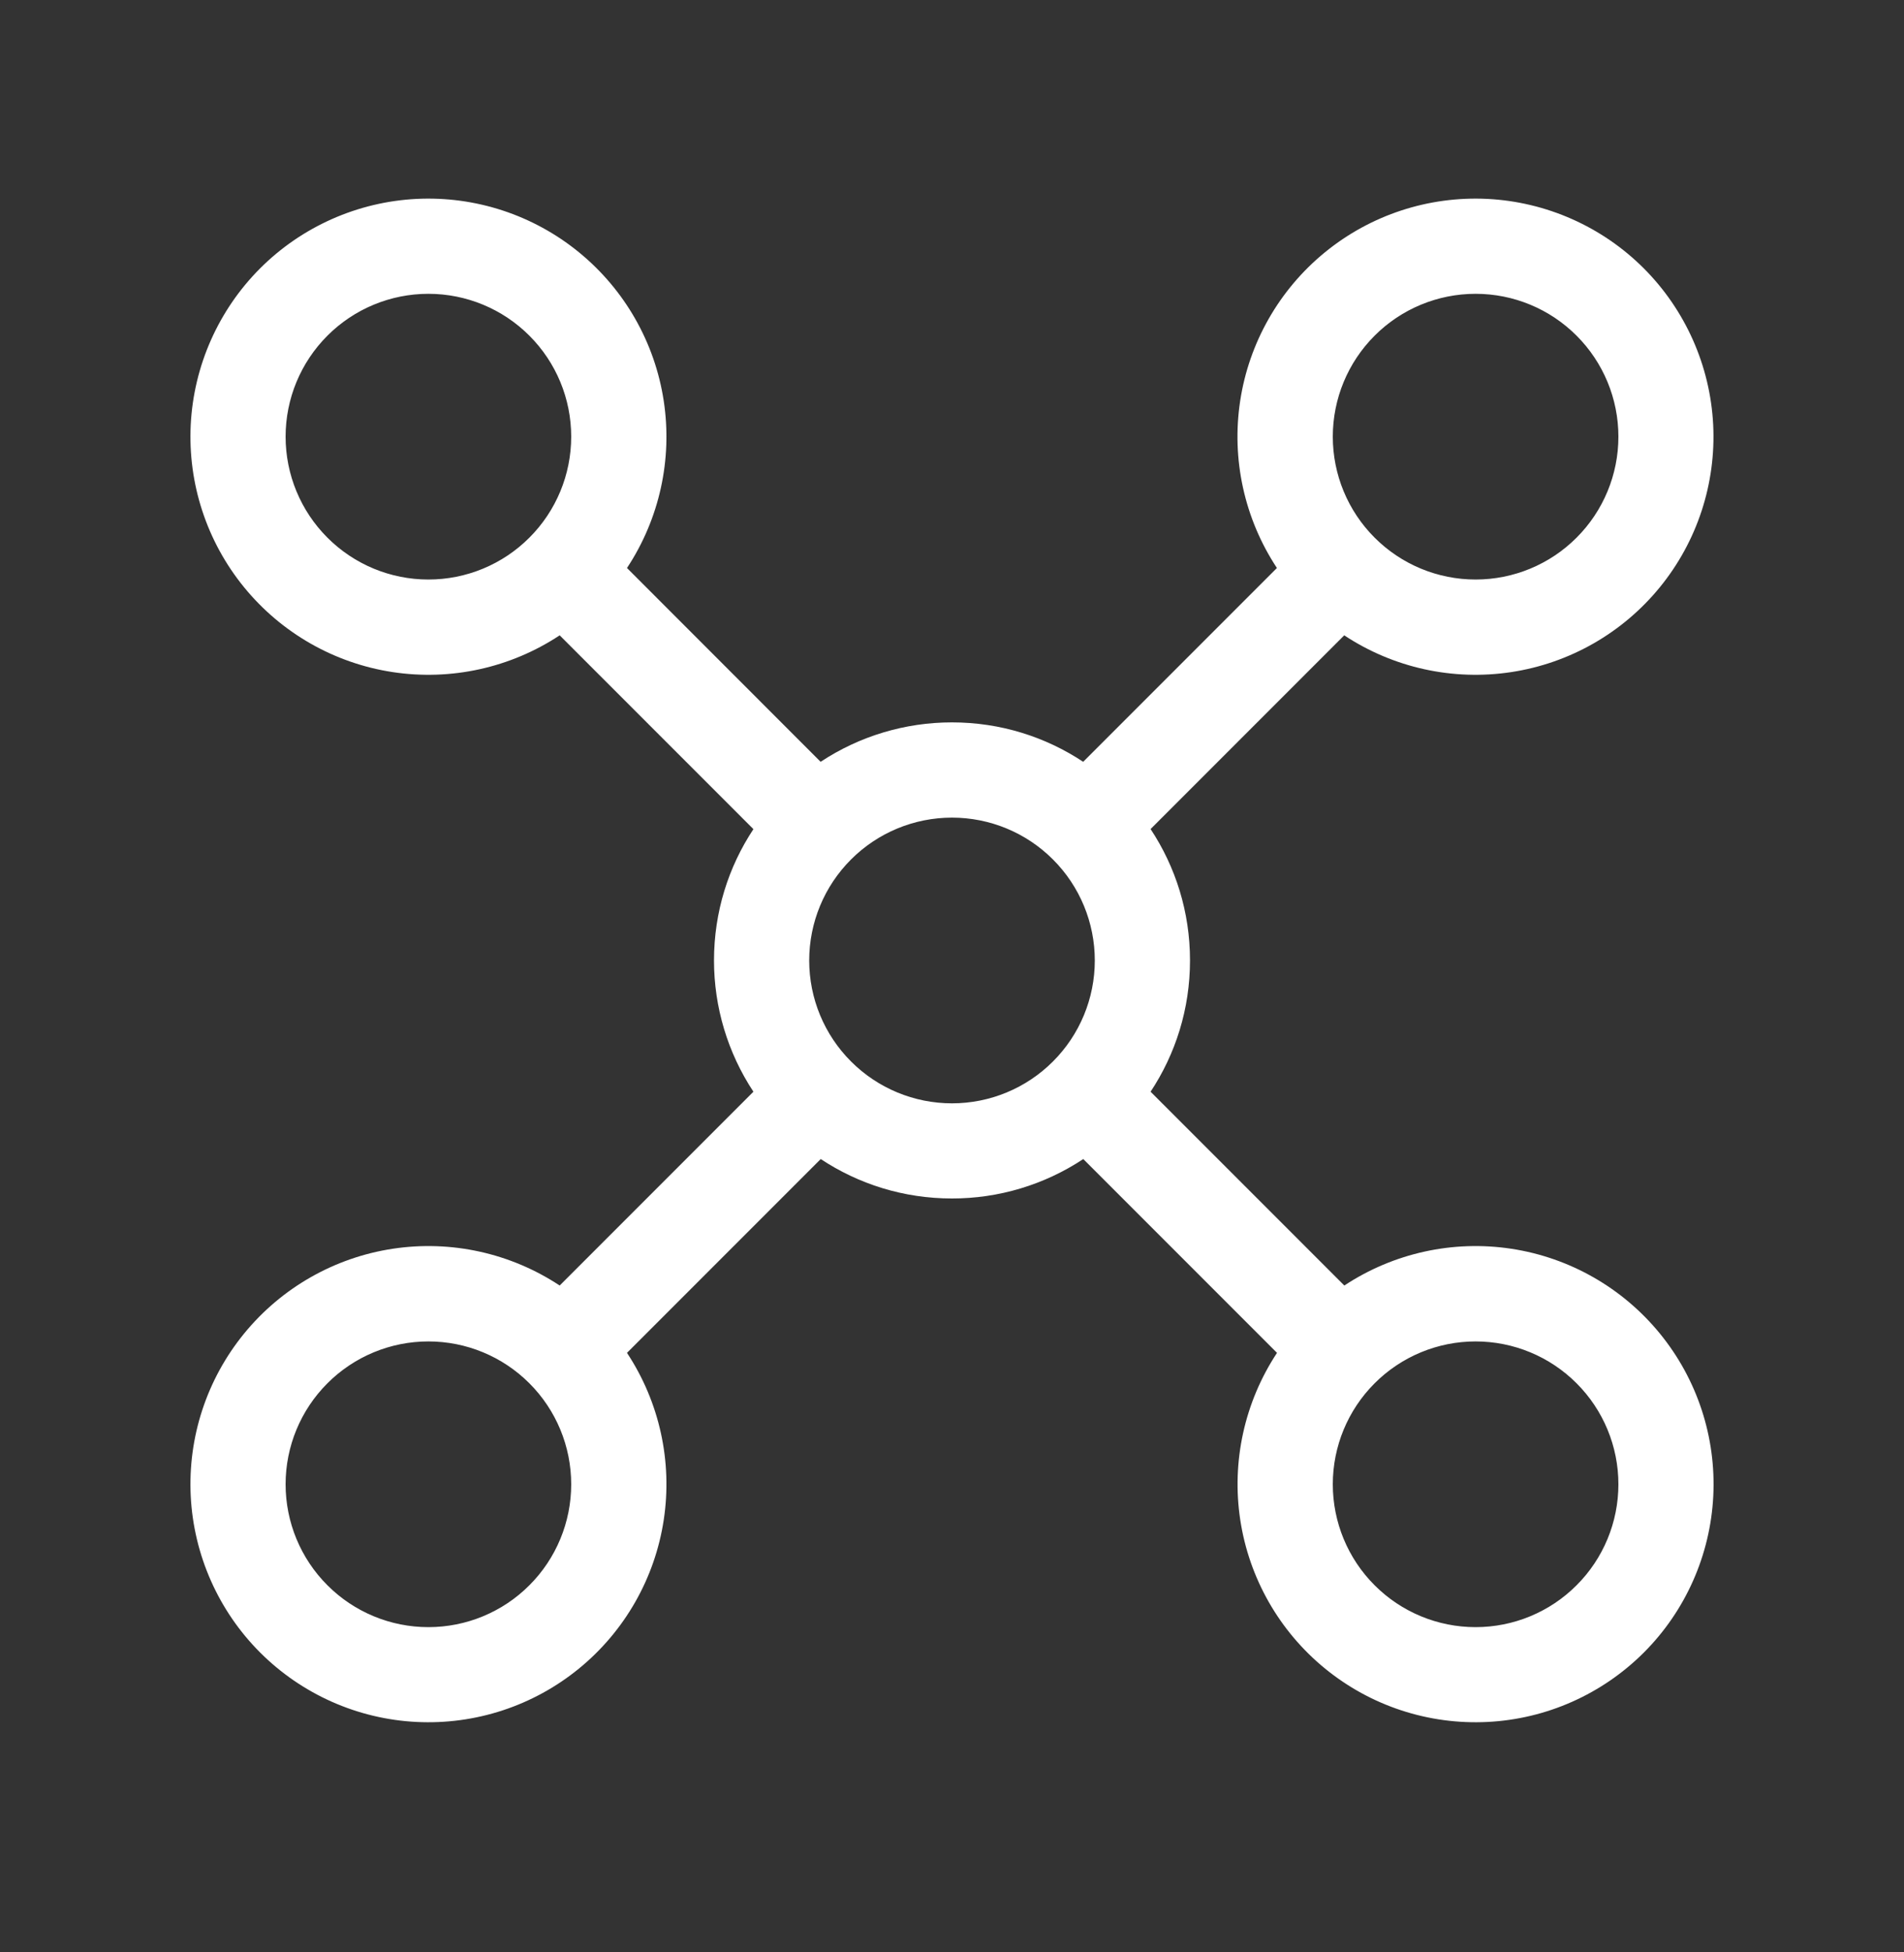 <svg width="40" height="41" viewBox="0 0 40 41" fill="none" xmlns="http://www.w3.org/2000/svg">
<rect x="0" y="0" width="40" height="41" fill="#333333" stroke="none"/>
<path d="M11.758 13.342C10.724 14.025 9.474 14.3 8.249 14.114C7.024 13.928 5.912 13.293 5.128 12.333C4.344 11.373 3.945 10.157 4.007 8.919C4.07 7.682 4.589 6.512 5.465 5.635C6.342 4.759 7.512 4.24 8.749 4.177C9.987 4.115 11.203 4.514 12.163 5.298C13.123 6.082 13.758 7.194 13.944 8.419C14.13 9.644 13.855 10.894 13.172 11.928L17.24 15.998C18.058 15.457 19.017 15.17 19.998 15.17C21.018 15.17 21.964 15.474 22.756 15.998L26.826 11.928C26.143 10.894 25.868 9.644 26.054 8.419C26.24 7.194 26.875 6.082 27.835 5.298C28.795 4.514 30.011 4.115 31.249 4.177C32.486 4.24 33.657 4.759 34.533 5.635C35.409 6.512 35.928 7.682 35.991 8.919C36.053 10.157 35.654 11.373 34.87 12.333C34.086 13.293 32.974 13.928 31.749 14.114C30.524 14.3 29.274 14.025 28.24 13.342L24.172 17.41C24.696 18.202 25 19.15 25 20.168C25 21.188 24.696 22.134 24.172 22.926L28.242 26.996C29.276 26.313 30.526 26.038 31.751 26.224C32.976 26.41 34.088 27.045 34.872 28.005C35.656 28.965 36.055 30.181 35.993 31.419C35.93 32.656 35.411 33.827 34.535 34.703C33.658 35.579 32.488 36.099 31.251 36.161C30.013 36.223 28.797 35.824 27.837 35.04C26.877 34.256 26.242 33.144 26.056 31.919C25.87 30.694 26.145 29.444 26.828 28.41L22.758 24.34C21.94 24.881 20.981 25.169 20 25.168C18.98 25.168 18.034 24.864 17.242 24.34L13.172 28.41C13.855 29.444 14.13 30.694 13.944 31.919C13.758 33.144 13.123 34.256 12.163 35.04C11.203 35.824 9.987 36.223 8.749 36.161C7.512 36.099 6.342 35.579 5.465 34.703C4.589 33.827 4.07 32.656 4.007 31.419C3.945 30.181 4.344 28.965 5.128 28.005C5.912 27.045 7.024 26.41 8.249 26.224C9.474 26.038 10.724 26.313 11.758 26.996L15.828 22.926C15.288 22.108 15 21.15 15 20.17C15 19.15 15.304 18.204 15.828 17.412L11.758 13.342ZM12 9.17C12 8.374 11.684 7.611 11.121 7.049C10.559 6.486 9.796 6.17 9 6.17C8.204 6.17 7.441 6.486 6.879 7.049C6.316 7.611 6 8.374 6 9.17C6 9.966 6.316 10.729 6.879 11.291C7.441 11.854 8.204 12.17 9 12.17C9.796 12.17 10.559 11.854 11.121 11.291C11.684 10.729 12 9.966 12 9.17ZM34 9.17C34 8.374 33.684 7.611 33.121 7.049C32.559 6.486 31.796 6.17 31 6.17C30.204 6.17 29.441 6.486 28.879 7.049C28.316 7.611 28 8.374 28 9.17C28 9.966 28.316 10.729 28.879 11.291C29.441 11.854 30.204 12.17 31 12.17C31.796 12.17 32.559 11.854 33.121 11.291C33.684 10.729 34 9.966 34 9.17ZM9 34.17C9.796 34.17 10.559 33.854 11.121 33.291C11.684 32.729 12 31.966 12 31.17C12 30.374 11.684 29.611 11.121 29.049C10.559 28.486 9.796 28.17 9 28.17C8.204 28.17 7.441 28.486 6.879 29.049C6.316 29.611 6 30.374 6 31.17C6 31.966 6.316 32.729 6.879 33.291C7.441 33.854 8.204 34.17 9 34.17ZM34 31.17C34 30.374 33.684 29.611 33.121 29.049C32.559 28.486 31.796 28.17 31 28.17C30.204 28.17 29.441 28.486 28.879 29.049C28.316 29.611 28 30.374 28 31.17C28 31.966 28.316 32.729 28.879 33.291C29.441 33.854 30.204 34.17 31 34.17C31.796 34.17 32.559 33.854 33.121 33.291C33.684 32.729 34 31.966 34 31.17ZM23 20.17C23 19.374 22.684 18.611 22.121 18.049C21.559 17.486 20.796 17.17 20 17.17C19.204 17.17 18.441 17.486 17.879 18.049C17.316 18.611 17 19.374 17 20.17C17 20.966 17.316 21.729 17.879 22.291C18.441 22.854 19.204 23.17 20 23.17C20.796 23.17 21.559 22.854 22.121 22.291C22.684 21.729 23 20.966 23 20.17Z" fill="white"/>
</svg>
